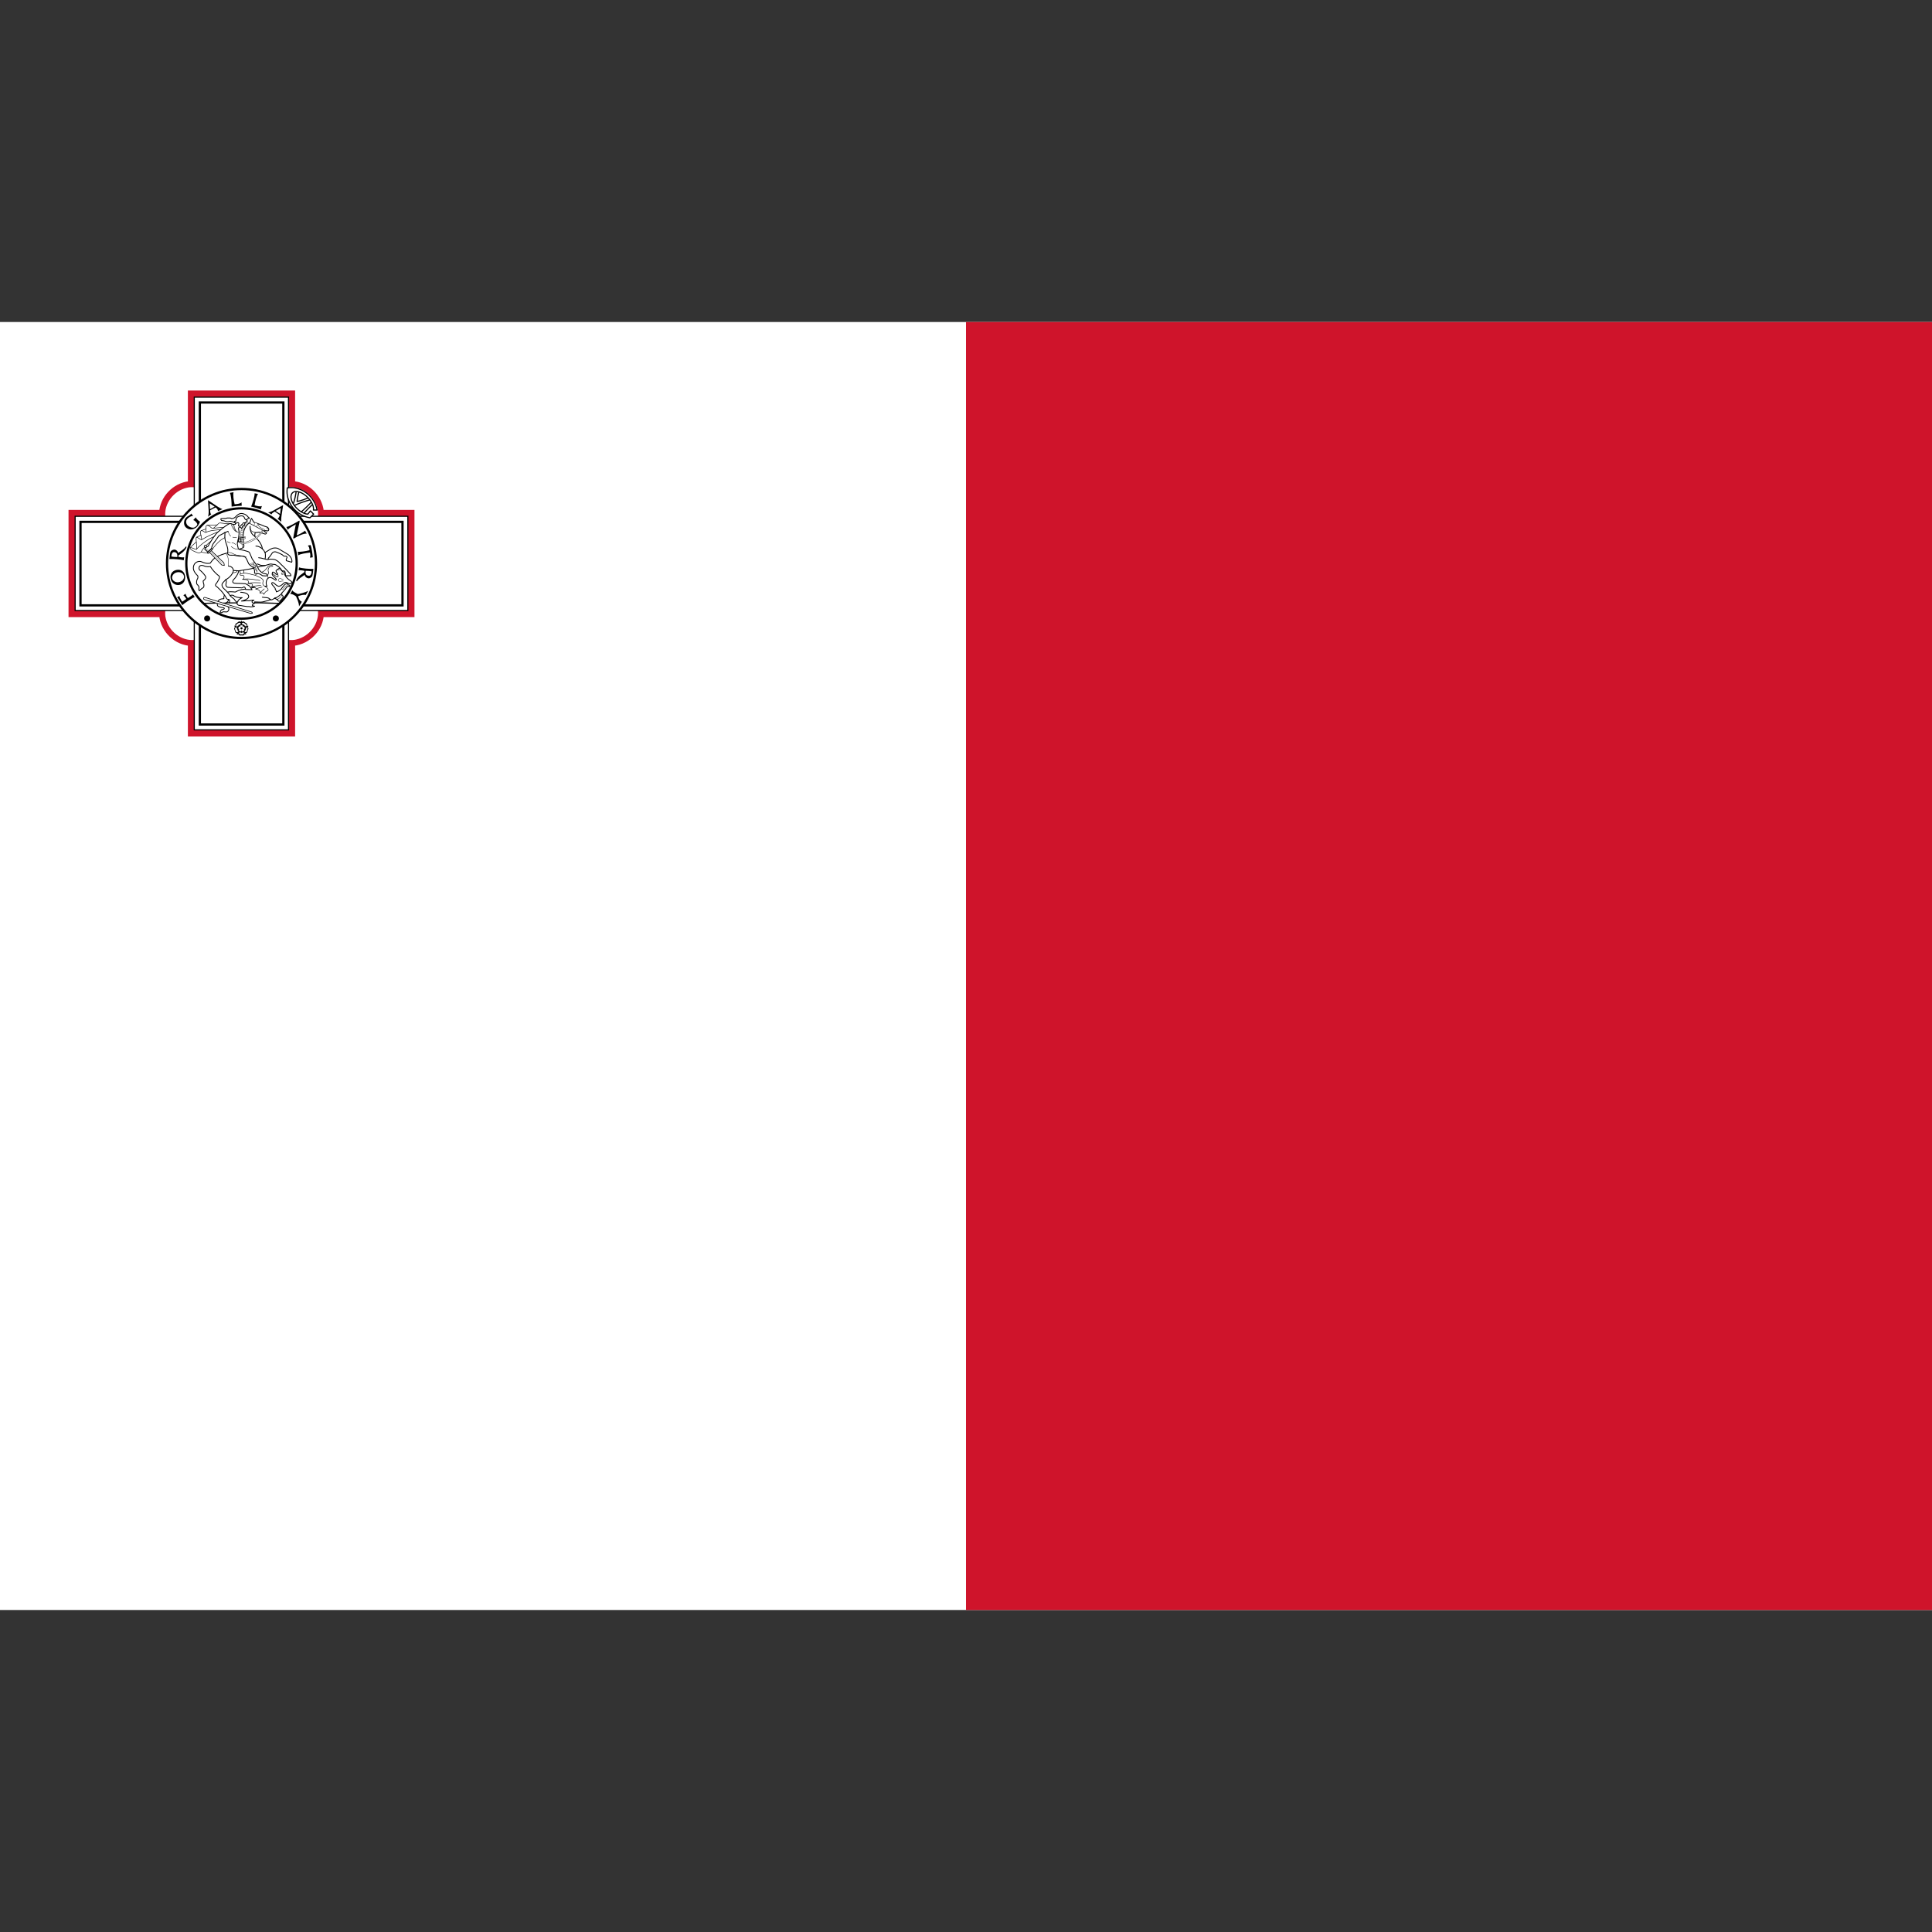 <svg version="1.1" id="katman_1" xmlns="http://www.w3.org/2000/svg" x="0" y="0" viewBox="0 0 900 900" xml:space="preserve"><rect x="0" y="0" width="900" height="900" fill="#333333" stroke="none"/><style>.st0,.st4{fill:#fff}.st10,.st11,.st12,.st17,.st4{stroke:#000;stroke-miterlimit:10}.st4{stroke-width:1.042}.st10,.st11,.st12,.st17{stroke-linejoin:round}.st5{fill:#fff;stroke-width:.521}.st5,.st7,.st8,.st9{stroke:#000;stroke-linejoin:round;stroke-miterlimit:10}.st10,.st11,.st12,.st17,.st7,.st8,.st9{stroke-linecap:round}.st7,.st8,.st9{fill:none;stroke-width:.26}.st8,.st9{fill:#fff;stroke-width:.391}.st9{stroke-width:.239}.st10{stroke-width:.391}.st10,.st11,.st12,.st17{fill:none}.st11{stroke-width:.239}.st12{stroke-width:.174}.st17{stroke-width:8.680555e-02}</style><path class="st0" d="M0 150h900v600H0z"/><path d="M450 150h450v600H450z" style="fill:#cf142b"/><g id="cross" transform="translate(10368 10368)"><g id="outer"><path d="M-10277.7-10183.3h44.4v42.2c6.1-.4 11.9 4.2 13.2 10.4.2 1 .3 2 .2 3h42.2v44.4h-42.2c.4 6.1-4.2 11.9-10.4 13.2-1 .2-2 .3-3 .2v42.2h-44.4v-42.2c-6.1.4-11.9-4.2-13.2-10.4-.2-1-.3-2-.2-3h-42.2v-44.4h42.2c-.4-6.1 4.2-11.9 10.4-13.2 1-.2 2-.3 3-.2z" style="fill:none;stroke:#cf142b;stroke-width:5.556;stroke-miterlimit:10"/><path class="st0" d="M-10233.5-10141c6-.6 12 3.9 13.4 10.1.3 1.2.3 2.3.2 3.5v43.9c.6 6-3.9 12-10.1 13.4-1.2.3-2.3.3-3.5.2h-43.9c-6 .6-12-3.9-13.4-10.1-.3-1.2-.3-2.3-.2-3.5v-43.9c-.6-6 3.9-12 10.1-13.4 1.2-.3 2.3-.3 3.5-.2z"/><path d="M-10277.5-10183h43.9v155h-43.9zm-55.5 55.5h155v43.9h-155z" style="fill:#fff;stroke:#000;stroke-width:.521;stroke-miterlimit:10"/><path class="st4" d="M-10274.9-10180.5h38.9v150h-38.9zm-55.6 55.6h150v38.9h-150z"/><circle class="st4" cx="-10255.5" cy="-10105.5" r="34.7"/><circle class="st4" cx="-10255.5" cy="-10105.5" r="25.7"/><g id="g-vi"><path class="st5" d="M-10222-10133.3c-1.2.9-3.5 3.3-4.9 5l-1.3-.8c1.8-1.5 4.2-3.8 5.6-5.4zm-1.1-2c-2.2.6-6.3 1.9-8.1 3l-.4-.6c.7-1.1 1.6-5.5 1.6-6.7l1.4.3c-.4 1.1-.9 3.4-1 4.9 1.4-.2 4.7-1.3 5.7-2z"/><path class="st5" d="M-10220.3-10130.4h-1.7c.4-2.2-1.6-5.5-4.5-7.4s-5.5-1.6-5.9.7 1.6 5.5 4.5 7.4c1.1.7 2.3 1.2 3.3 1.2l1.2-1.5 1.5 1.5-1.7 1.7c-6-.9-10.8-6.5-10.7-12.4 0-.5.1-1 .1-1.5 5.8-1 11.9 3.1 13.6 9 .1.5.2.9.3 1.3z"/></g><path class="st5" d="M10072-10227.7c1.2-.9 3.5-3.3 4.9-5l1.3.8c-1.8 1.5-4.2 3.8-5.6 5.4zm1.1 2c2.2-.6 6.3-1.9 8.1-3l.4.6c-.7 1.1-1.6 5.5-1.6 6.7l-1.4-.3c.4-1.1.9-3.4 1-4.9-1.4.2-4.7 1.3-5.7 2z"/><path class="st5" d="M10070.3-10230.6h1.7c-.4 2.2 1.6 5.5 4.5 7.4s5.5 1.6 5.9-.7-1.6-5.5-4.5-7.4c-1.1-.7-2.3-1.2-3.3-1.2l-1.2 1.5-1.5-1.5 1.7-1.7c6 .9 10.8 6.5 10.7 12.4 0 .5-.1 1-.1 1.5-5.8 1-11.9-3.1-13.6-9-.1-.5-.2-.9-.3-1.3zm218.7 20308.3c-1.2.9-3.5 3.3-4.9 5l-1.3-.8c1.8-1.5 4.2-3.8 5.6-5.4zm-1.1-2c-2.2.6-6.3 1.9-8.1 3l-.4-.6c.7-1.1 1.6-5.5 1.6-6.7l1.4.3c-.4 1.1-.9 3.4-1 4.9 1.4-.2 4.7-1.3 5.7-2z"/><path class="st5" d="M10290.7 10080.6h-1.7c.4-2.2-1.6-5.5-4.5-7.4s-5.5-1.6-5.9.7 1.6 5.5 4.5 7.4c1.1.7 2.3 1.2 3.3 1.2l1.2-1.5 1.5 1.5-1.7 1.7c-6-.9-10.8-6.5-10.7-12.4 0-.5.1-1 .1-1.5 5.8-1 11.9 3.1 13.6 9 .1.5.2.9.3 1.3zm-20429.7 202.7c1.2-.9 3.5-3.3 4.9-5l1.3.8c-1.8 1.5-4.2 3.8-5.6 5.4zm1.1 2c2.2-.6 6.3-1.9 8.1-3l.4.6c-.7 1.1-1.6 5.5-1.6 6.7l-1.4-.3c.4-1.1.9-3.4 1-4.9-1.4.2-4.7 1.3-5.7 2z"/><path class="st5" d="M-10140.7 10280.4h1.7c-.4 2.2 1.6 5.5 4.5 7.4s5.5 1.6 5.9-.7-1.6-5.5-4.5-7.4c-1.1-.7-2.3-1.2-3.3-1.2l-1.2 1.5-1.5-1.5 1.7-1.7c6 .9 10.8 6.5 10.7 12.4 0 .5-.1 1-.1 1.5-5.8 1-11.9-3.1-13.6-9-.1-.5-.2-.9-.3-1.3z"/></g><g id="inscription"><path d="M-10283.1-10086.1c-.8-1.4-1.8-3.1-2.4-3.6.3-.2.8-.6 1.1-.7 0 .9 1.3 2.7 1.3 2.7l1.9-1.3c-.5-.8-1-1.5-1.4-1.7.5-.3 1-.6 1.1-.7 0 .4.3 1.1 1 2 0 0 1.8-1 2.4-1.7l.8 1.2c-.8.3-4.6 2.7-5.8 3.8m-2.7-16.4c-2 .4-3.1 2.1-2.7 4 .3 2 2.1 3.3 4 3s3-2.1 2.7-4.2-1.9-3.2-4-2.8m.3 1.1c1.6-.3 3 .5 3.2 1.8s-.8 2.5-2.4 2.8-2.9-.7-3.1-1.8.7-2.5 2.3-2.8m4-11.9c-.7 1.1-2.2 2-3.5 2.9-.2-.9-.9-1.5-1.7-1.6-.9 0-1.7.6-1.9 1.1-.2.6-.5 3.3-.5 3.3 1.7-.1 5.4.2 6.7.6l.2-1.4c-.8.2-2.7-.2-2.7-.2v-.6l2-1.5c.2-.2 1.7-1.6 1.8-2.5-.1-.3-.3-.2-.4-.1m-3.9 4.8c-.8 0-2.4-.1-2.8-.3.2-1.6.7-2.1 1.5-2 .7.1 1.5.5 1.3 2.3m7.4-19.2c-1.5.1-3.3 1.5-3.3 2.7 0 .6.2 1.5 1.1 2.1.8.6 1.7.8 2.4.7s1.8-1 1.7-1.6c0-.5-1.2-1.9-1.9-1.9l1.2-1.3c.3.8 1.6 1.9 2 2-.5 1.3-1.2 2.6-2.6 3.2-1.4.7-2.8.6-4.1-.6-1.2-1.2-.8-3.4 0-4.3.9-1 2.5-1.4 2.5-2.1zm6.9-7.3.3 4.9s.1 1.7-.3 2.8l1.5-1.1c-.6-.5-.5-1.9-.5-1.9l2.5-1.3s1.2.7 1.1 1.7l2.1-.9c-1.2-.5-2.7-1.5-2.7-1.5zm.8 1.5 2.3 1.5-2.2 1.2zm11.1-5.2c-.3 1.2 0 3.6.5 5.6 1.5-.1 2.7-.3 3.2-.9l.1 1.6c-1.5 0-3.2.2-4.7.4 0-2.2-.2-5.1-.8-6.4zm11.4.8c-.7 1-1.3 3.3-1.6 5.3 1.5.4 2.6.7 3.4.3l-.5 1.6c-1.4-.5-3-1-4.5-1.3.8-2.1 1.7-4.9 1.6-6.2zm11.7 5.2-4.3 2.4s-1.5.9-2.7 1l1.6.9c.2-.7 1.5-1.3 1.5-1.3l2.3 1.6s-.2 1.4-1 1.7l1.7 1.5c-.1-1.3.2-3.2.2-3.2zm-1.1 1.4-.3 2.7-2.1-1.4zm3.3 10.1-.7-1.3c1.1-.1 4.4-2 6-3l.2.4-1.4 6.5c1.3-.5 3.3-1.6 3.9-2.2l.8 1.4c-1.4-.2-4.1 1.1-6.1 2.3l-.2-.3 1.2-6.4c0 .2-3.3 1.7-3.7 2.6m10.1 9.5c-.1-1-.2-1.6-.6-1.8l-.1-.4 1.2-.2c.5 1.3 1 4.8 1 5.7l-1.2.2-.1-.3c.4-.5 0-2.1 0-2.1-1.8.2-4.9.7-5.4 1.3l-.3-1.7c.7.2 3.9-.2 5.5-.7m-5.8 14.4c.7-1.1 2.2-2 3.5-2.9.2.9.9 1.5 1.7 1.6.9.1 1.7-.6 1.9-1.1.2-.6.5-3.3.5-3.3-1.7.1-5.4-.2-6.7-.7l-.2 1.4c.8-.2 2.7.2 2.7.2v.6l-2 1.5c-.3.2-1.7 1.6-1.8 2.5.1.4.3.3.4.2m4-4.8c.8 0 2.4.1 2.8.3-.2 1.6-.7 2.1-1.5 2s-1.6-.5-1.3-2.3m-6.2 9.1-1 1.7c.8-.1 1.9.5 2.7 1.1.3.8 1.4 2.8 1.4 4.7l1.3-2.2c-.6-.3-1.2-.5-1.7-2.6 1.7-.6 3-.8 3.5-.5l1.2-2c-1.3.8-4.5 1.6-5 1.5-.5-.4-2-.9-2.4-1.7"/><circle cx="-10239.5" cy="-10079.9" r="1.4"/><circle cx="-10271.5" cy="-10079.9" r="1.4"/></g><g id="rose" transform="translate(0 2784)"><path d="M-10253.4-12856.4c-.1.1-.5-.1-.6-.4 0 .1 0 .4-.2.6-.4.4-.9.2-1.3.2s-.9.2-1.3-.2c-.2-.2-.2-.5-.2-.6-.1.3-.5.5-.6.4s-.1-.5.2-.7c-.1 0-.4.1-.6 0-.5-.3-.5-.8-.6-1.2s-.5-.7-.2-1.3c.1-.2.4-.3.5-.4-.3 0-.6-.3-.6-.4.1-.2.5-.2.7 0-.1-.1-.2-.3-.2-.6.1-.6.6-.7.9-.9s.6-.7 1.2-.6c.2 0 .4.3.5.3-.1-.3.1-.7.2-.7s.4.4.2.7c.1-.1.3-.3.5-.3.6-.1.9.4 1.2.6s.8.3.9.9c0 .2-.1.5-.2.6.2-.2.7-.1.7 0 0 .2-.2.5-.6.4.1 0 .4.2.5.4.3.6-.1.9-.2 1.3s-.1.9-.6 1.2c-.2.1-.5 0-.6 0 .5.2.5.6.4.7m-3.1-1.5c.2.1-.3.5-.1 1 .2.6.8.4 1.1.4s.9.2 1.1-.4c.2-.5-.3-.9-.1-1s.4.4.9.4c.6 0 .6-.6.7-.9s.5-.8 0-1.2c-.4-.3-.9 0-1-.2s.5-.2.7-.7c.2-.6-.4-.8-.7-1s-.6-.7-1.2-.3c-.4.3-.3.9-.5.9s-.1-.6-.5-.9c-.5-.3-.9.1-1.2.3s-.8.4-.7 1c.2.5.8.5.7.7s-.6-.1-1 .2c-.5.4-.1.9 0 1.2s.1.9.7.9c.7 0 .9-.5 1.1-.4"/><path d="M-10255.5-12857.1c-.1 0-.2-.2-.2-.4 0 .1-.2.2-.3.2-.4.1-.5-.2-.7-.3s-.5-.2-.6-.6c0-.2.1-.3.1-.4-.2.1-.4.1-.4 0s.2-.3.3-.3c-.1 0-.2-.1-.3-.2-.2-.3 0-.6.1-.8s0-.5.4-.7c.1-.1.3 0 .4 0-.2-.1-.2-.4-.1-.4.1-.1.3.1.4.2 0-.1 0-.2.1-.3.3-.3.6-.1.8-.1s.5-.1.8.1c.1.1.1.3.1.3.1-.2.3-.3.4-.2s0 .3-.1.4c.1 0 .2-.1.4 0 .3.2.3.5.4.7s.3.4.1.8c-.1.1-.2.2-.3.2.2 0 .4.2.3.3 0 .1-.3.1-.4 0 0 0 .1.2.1.4-.1.4-.4.4-.6.6-.2.1-.3.4-.7.3-.2 0-.3-.2-.3-.2 0 .1-.1.4-.2.4m0-1.3c.1 0 0 .3.3.5s.5-.1.6-.2c.2-.1.5-.2.4-.5s-.4-.3-.4-.4.3.1.5-.1c.3-.2.1-.5 0-.6-.1-.2-.1-.5-.4-.5s-.4.3-.5.2.2-.3.1-.5c-.1-.3-.4-.2-.6-.2s-.5-.1-.6.2.2.5.1.5c-.1.1-.2-.2-.5-.2s-.3.3-.4.5-.2.4 0 .6.5 0 .5.1-.3.1-.4.4.2.4.4.5.3.4.6.2c.3-.1.2-.5.3-.5"/><circle cx="-10255.5" cy="-12859.3" r=".5"/></g><g id="inner"><path id="ground" d="M-10273.2-10086.9q17.7-.75 35.4 0" style="fill:none;stroke:#000;stroke-width:.521;stroke-linecap:round;stroke-linejoin:round;stroke-miterlimit:10"/><path class="st7" d="M-10256.8-10118.2c.8.9.9 1.1.9 1.1m1.5 14.1c-.1.9 0 1.9.1 2.4m-2.4-2.2c.3.4.8 1.7.7 2.2" id="rider-l"/><g id="dragon"><path class="st8" d="M-10249.3-10087c-.4.1-1.2.6-1.2.9 0 .4.9.4 1.1.5-.5.2-2 .5-2.6.1-.5.3-3.9-.5-4.6-.5-.4 0-1.1-.4-1-1.2 0-.2.1-.6.5-.7-.2-.4.8-1.1 1.9-1.7-1.6.2-3.5-.4-4-1-1.2-.4-1.7 0-2.2 1 0 1.8-1 2.6-2.1 2.5-.8-.1-1 .3-1.2.4l2.4.7c1.6 1.5.7 2.6.3 2.9-.3.3-1.2.1-1.8.1-.5 0-.5.2-.8.3-.4.2-.8.3-.9.1.1-.2.2-1.2.9-1.4.4 0 1.1-.2 1.1-.6s-1.3-.3-2.3-.7c-.9-.3-1.2-.8-.8-2.1.2-1.5 2-1.7 2.9-1.7-.1-.6 0-1.7.8-2.5 1.2-1.1 3-.7 4.5-.6.9-.5 2.5-1.2 4.1-1.3 1.4-.1 7.8-1.7 10.7-1.4-.7-1-.5-3.2.7-3.9 1.5-.8 3.1 1.4 3.5 1s-.5-1-1.6-2.2c-.3-.5-.2-.4-.2-.6 0-.4.1-.8.2-.9s1 .2 1.2.6c.3.4.7.7 1 .4.4-.3-.1-.2-.3-.8-.1-.3-.4-.6-.3-.9.2-.2 1.1-.9 1.7-1.2.3.3.4.6.7 1 .5.8 1 .6 1.4 1.1.1.2.1.8.4 1.3.5.9 1.4 1.9 2.6 2.6.2.1.4.3.5.5 0 .3-.2.6-.3.7-.2.2-.7.2-1.2 0-.8-.4-1.1-.6-1.5-.5-1 .2-1.7 1.8-3.1 1.8-1.4-.2-2.3-2.2-3.1-1.6s1.9 2.3 1.5 3c.2.2.6.8.5 1.2 1.4-.3 2.4-1.2 2.8-2 .7-1 1.2-1.5 1.7-1.7.4-.2.9.1.9.4.2 0 .4.2.7.2.4.2.2.6.1.7 0-.1-.2-.1-.4-.2s-.6.2-.9.4-.5.9-.9 1.2c-.3.4-1.1 1.2-1.5 1.6.2.3.1.8.1 1.1.1 0 .3.1.5.2.1.1.1.2.1.5-.1.4-1.4 2-1.8 2-.6 0-1-.7-.9-1-.7.3-.9-.4-1-.7-.2.3-1.2.9-1.6 1-.3.1-.5.2-.6-.3-.1.3-1 .6-1.2.7-1.1.2-2.3.7-3.4.7l-2.8-.1z"/><path class="st9" d="M-10245.4-10097.5c0 .4-.6 1.6.3 2.3.6.5 1.6.9 1.9 1.5.3.5-.1 1-.2 1-.6-.1-1.4.9-1.7 1.6-.3-1-1-.8-1.8-.6.2-1.1-.6-1.7-1.9-1.9.2-.2-.1-.6-.5-.8-.3-.3-1.3-.1-1.4-.3s.5-.7.2-1.1c-.3-.5-1.5-.2-1.9-.4.1-.6.2-.9-.1-1.4s-1.7-.4-2.4-.5c.6-.4.8-1 .5-1.6-.3-.7-1.8.1-1.8-.7 0-.3 1.7-.6 2.4-.6.6 0 2.8.5 4.8 1 .3.3 3.5 1.2 3.6 2.5"/><path class="st10" d="M-10240-10089.2c1-.5 2-1.1 3-2.1m-18.9-.8c.9 0 2.9.3 3.4 1.1.6.8.9 2-3 3 1.2 0 2.9-.3 3.5-.1.6-.1 1.8-.5 2.3-.3-.2.1-.9.3-.9.7s.3.5.8.6m4-2.7c1.4.3 3.3-.1 3.6 1.3"/><path class="st7" d="M-10241.2-10100.9c.4.4 1.4 1.1 2 1.5.7.5 1.1-.1.5-1.1"/><path class="st11" d="M-10250.9-10094.7c1.4-.3 3.3-.6 4.5-.5m-6.2-1c2.2-.6 4.5-.3 6-.3m-.3 4.7c.4-.5 1.3-1.2 2-1.9m-4 .1c.7-.3 1.9-.7 3-.9m-3.2-5.6c1.2-1.1 2.5-1 3.8-1.7.8-.4 1.5-1.5 2.2-2.3.4-.3.6-.5 1.5-.5.9.1 1.1.4-.2.5-.9.1-.9.5-1.2 1.2-.3.6 0 1.2.2 1.7-.2.5-.5 1.1-.6 1.6 0 .2.1.4.4.8m-12.1.7c3-.7 7.4.5 8.2.5"/><path class="st12" d="M-10236.5-10093.3c1-.5 1-1.5 2.3-2m-4.9 6.7c1.3-.6 1.5-1.1 2.2-1.6m.7-10.1c-.1.1-.4 0-.6-.2-.1-.2-.2-.5-.1-.6s.3-.1.5.1.3.6.2.7m.2 2.3c-.6.1-.7-.4-1.3-.5s-1.1.3-1.1.7.4.7.8.7.7-.3 1.5-.2m-2.7-5.3c.5 0 1 .1 1.3-.2"/></g><g id="horse"><path d="M-10254.8-10112.8c-.1 0-.2 0-.2-.2v-.3c-.1 0-.2-.1-.2-.2s0-.3.1-.3c-.1 0-.2-.1-.2-.2s0-.3.1-.3c-.1 0-.2-.1-.2-.2s0-.3.1-.3q0 0 0 0c-.1 0-.2-.1-.2-.2s0-.3.1-.3q0 0 0 0c-.1 0-.2-.1-.2-.2s0-.3.1-.3q0 0 0 0c-.1 0-.2-.1-.2-.2s0-.3.1-.3c-.1 0-.2-.1-.2-.2 0-.2 0-.3.1-.3q0 0 0 0c-.1 0-.1-.1-.2-.2 0-.1 0-.3.1-.3q0 0 0 0c-.1 0-.1-.1-.2-.3 0-.2 0-.3.1-.3h0c-.1 0-.1-.1-.1-.2 0-.2.1-.3.1-.3-.1 0-.1-.1-.1-.3s.1-.3.1-.3q0 0 0 0c-.1 0-.1-.1-.1-.3s.1-.3.2-.3h0c-.1 0-.1-.1-.1-.3s.1-.3.2-.3q0 0 0 0c-.1 0-.1-.1-.1-.3s.1-.3.2-.3c-.1 0-.1-.1-.1-.3s.1-.3.2-.3c-.1 0-.1-.1-.1-.3 0-.1.1-.3.2-.3q0 0 0 0c-.1 0-.1-.1-.1-.3.1-.1.2-.3.2-.3q0 0 0 0-.15 0 0-.3c.1-.1.2-.3.3-.2-.1 0-.1-.2 0-.3s.2-.2.3-.2q0 0 0 0c-.1 0-.1-.2 0-.3s.2-.2.3-.2c-.1 0-.1-.2 0-.3s.2-.2.3-.2q0 0 0 0c-.1 0 0-.2.1-.3s.3-.2.3-.2q0 0 0 0c-.1-.1 0-.2.1-.3s.3-.2.4-.1" style="fill:#fff;stroke:#000;stroke-width:.108;stroke-linecap:round;stroke-linejoin:round;stroke-miterlimit:10"/><path d="m-10254.2-10113-.6.2m.5-.7-.7.2m.6-.7-.7.2m.6-.7-.8.2m.7-.7-.8.2m.7-.7-.9.2m.9-.7-.9.1m.8-.6-.9.1m.9-.7-1 .1m1-.6-1 .1m1-.6h-1.1m1.1-.5h-1.1m1.2-.5-1.2-.1m1.2-.4-1.2-.1m1.3-.4-1.2-.2m1.4-.3-1.3-.3m1.4-.2-1.3-.4m1.5 0-1.3-.4m1.5 0-1.3-.6m1.5.1-1.3-.7m1.5.3-1.3-.8m1.6.4-1.3-.9m1.6.5-1.2-1m1.6.7-1.2-1.2m1.6.9-1.1-1.3" style="fill:none;stroke:#000;stroke-width:.108;stroke-linecap:round;stroke-linejoin:round;stroke-miterlimit:10"/><path class="st8" d="M-10247.3-10120.1c-.6.1-1 .2-1.8.2-.2.4-.2 1.4-.2 1.8 1.7 1.7 3.4 3.8 3.5 5.8.5.4.9.9 1.2 1.7 1.2-.6 2.5-1.7 3.6-2 .7-.2 1.9-.2 2.5.1.3.2 3.3 2 4.2 2.5s1.5 1.2 1.9 1.9c.4.6.5 1.7.3 2l-2.5-.7c-.2-.4 0-.9.2-1.3s.2-.4-.2-.7c-.2-.2-.6-.1-.8-.1s-.6-.1-.8-.4c-.2-.4-2.9-1.5-3.3-1.6s-1.1-.1-1.6.4c-.3.4-1.1 1.8-1.8 2.4-.2.2-.2.4-.1.6 0 0 1.7-.1 2.7.1s2.3 1.2 2.8 1.9c2.5 2.3 3.5 3.6 4.3 4.4.4.4.8.8.7 1.3h-2.5c0-.9-.1-1.5-.3-2-.3-.4-.8-.2-1-.2s-.5-.4-.8-.8c-.3-.7-1.7-1.6-2.3-2s-.8-.2-1.4-.3c-.4-.1-1.2-.3-1.9 0-.6.2-2.5.8-4.2 1-.6.3-2.5.6-4.4 1.1-1.5.3-4.8.8-5.5.9-.2 1.6-1.9 3.8-2.4 4.1-.5.7-.5 1.2-.1 1.5.3.3 2.9.3 3.5.3s1.9.1 2.1.1c.4.1 1 .6 1.6.9.5.2.6.5.9 1 .2.3.5.6.6.9l-3-.1c0-.6-.3-1.2-.8-1.2-.4.3-.9.6-1.5.4-2.3-.1-3.8 0-5.9-.2-.6 0-1.2-.9-.9-1.7.2-.8.1-1.4 0-2-.2.2-1.1 1.1-1.5 1.6-.7.8-.3 1.7 0 2.2.4.4 2.9 2.7 3.2 3.5.2.4 1.2 1.2 2.2 2 .3.7.9 1.1 1.4 1.6h-3.8c.1-.2.2-.5.2-1 0-.2-.2-.6-.7-.6-.5.1-.9-.5-1.1-1s-1.8-2.6-2.3-3.1-2-2-2.3-2.1-.3-.7 0-1 1.3-1.8 1.6-2.8c.2-.7 0-.7-.2-.9-1.6-1.2-3.1-2.9-4-4.4-.3.2-2.1.2-3-.3-.7-.3-1.6-.4-2.1.3-.3.5-.3 1.3.2 1.7.7.5 1.6 1.4 2.4 2.5.8 1 .1 1.7-.9 2.6.2.4 0 .3.2 1 .3.5.3 1.8-.1 2-.4.3-1 .6-1.5 1.2s-.7 0-.5-1c.1-.7-.4-1.2-.9-1.7-.4-.5-.2-2 .1-2.4s.6-1.3-.1-1.9c-.6-.6-1.9-2-1.7-3.7.2-2.3 2.5-3.1 3.8-2.5 2.2 1 3.5.8 4.1.6.7-1.1 1.5-2.1 2.8-2.8 1.2-.7 3.7-1.7 6.1-2.1l6-2.1c.8-.2.8-1 .7-1.4-.8-4.1-.5-8.3 2.8-10.5.3-.3.2-1.2.8-1.9.1.3.8 1.1.9 1.7 1.4.5 4 1.4 5 1.9.5.2 1 .3 1.3.4s.5.4.7.7c.3.5 0 1-.3 1.1-.2.1-1.4-.3-1.7 0 .1.3.4.6 1 .8.3.1-.2.7-.5.7-.2 0-.5-.1-.6-.2-.8-.2-1.6-.5-2.3-.7"/><path class="st10" d="M-10251.5-10122.8c0 2.5.8 3.8 2.2 4.6m4.8 7.5q.3 1.65 0 3m-18.3 9.7c1.9-.9 3.5-3 3.5-4.3 0-.7-.6-1.9-2.3-2m2.3 2c.5.2 1.7.1 2.5.2m9.3-6.1c1.5.1 3.4.9 4.4.9m-5.1 2c1.2.3 1.3.9 3.8.7m-4.4-9c1.4 0 2.3.7 3.1 1.3"/><path class="st11" d="M-10259.6-10101.2c1 0 1.8-.1 2.2-1m5.9-20.6c-.1 2 .8 2.5 2.3 2.8"/><path class="st12" d="M-10243.6-10122.4c-.1.5-.1.9.7.9m-4.5-2.3c-.7 1.7 2.6 1.9 2.8 2.9m-18.4 10.8c1.6.7 1.4 3.9 1.4 5.8"/><path d="M-10245.4-10120.9c-.5 1-1.7 2.6-2.8 3.5-1.7 1.2-3.6 2.2-6 2.7-.3.1-.7.2-1.2.1-.4-.1-.9-.4-1.2-1-.2-.3-.1-1.9.5-2.2q.9-.3 1.8-.3c.3 0 .8.1.7.6 0 .4-.4.6-.8.5-.5-.1-1.2-.4-1.5-.1-.3.2-.4.9-.2 1.2.3.5.6.7.9.7.3.1.6 0 .9-.1 2.3-.5 4-1.4 5.8-2.6 1.1-.8 2.3-2.5 2.7-3.2zm-8.8 3.2c-.7-.1-1.8 0-1.9.3.5-.3 1.1-.2 1.8 0 .3 0 .4-.3.1-.3m4.4-5.5.3-.5c.1-.1-.2-1.3 1-.7s.2 1.2.2 1.3c-.1.1-.3.5-.3.5" style="fill:#fff;stroke:#000;stroke-width:.152;stroke-linecap:round;stroke-linejoin:round;stroke-miterlimit:10"/><path class="st7" d="m-10251.9-10124.3 7 3.7"/></g><g id="cloak"><path class="st9" d="M-10260.8-10124.1c-1.2.1-3.5-.1-4.8-.3-.6-.1-2.3 2.3-3.2 2.5s-1.7-1.8-3-1.3c-.6.5 0 2.9-.3 3.2-.4.3-1.5-1.2-2.3-.7-.7.5.6 3.7.3 4.1-.3.3-2-1.4-2.4-1.1-.5.3.5 5.3.1 5.6-.5.3-2.7-1.3-3-.6s3.2 2.3 4.2 2.3l1-.4c.3.2 3.1.4 3.4.4l1.6-1.6c2.4-3.2 5.1-6.2 8.6-6v-6.1z"/><path class="st11" d="m-10271.5-10123.3 4.7-.2m-7.5 2.7 2.3-.8m-4.4 3.8 2.1-.9m-5.2 5.8 2.9-2.6m2.3 4.6c1.2-2.2 3.7-4.5 5.8-5.8m-7.9 4.5c1.7-2.1 6.7-5.6 8.3-5.8m-4-2c2.1-1 5-1.1 7.4-1.3m-4-.6c.3 0 3.9-.5 5.4-.4m-10.8 5.7c2.8-1.6 5.5-2.9 8.5-3.9"/></g><g id="weapons"><path d="M-10250.8-10082.9c.2.1.4.5.4.5s-.5.2-.7.2l-21.7-6.5c-.6-.2-.4-1.2.3-1zm-20.7-30.3c-.1-.4-.5-.8-.8-.9-.2 0-.7.5-.6.6.1.3.7.7.9.8zm2 .8-1.8 1.8c-.2.2.2.6.4.4l1.8-1.8c.3-.2-.2-.6-.4-.4m-.9 1.7 5.7 5.9 1.2.2-.2-1.2-5.9-5.7z" style="fill:#fff;stroke:#000;stroke-width:.304;stroke-linecap:round;stroke-linejoin:round;stroke-miterlimit:10"/><path class="st17" d="m-10264.4-10105.5-5.6-5.6"/></g><g id="rider-r"><path class="st8" d="M-10256.9-10121.7c0-.3.1-.5.3-.7.4-.3.3-.1.5 0s.4.3.5.4c.2.1.2.1.3 0 .1-.2.1-.5.2-.6.1 0 .2 0 .2-.2.1 0 .2-.1.1-.2 0-.1.1-.3.2-.3.2 0 .5.2.5 0s.1-.7.2-1.1c.4.1.3-.4.5-.5.5.2.7-.6.4-.9 0-.6.5-.7 1.2-.7-.1-.4-.6-.5-1-1.1-.4-.5-1.5-1.2-2.8-1.2s-2.3 1.2-2.8 1.7-1.4.7-1.7.7c-.3-.1-.4-.3-.7-.3h-1.3c-.4 0-.6.3-1.1.2-.3 0-1.5 0-1.8.1s0 .9.4.9c.2 0 1.1.1 1.4.3.4.2 1.5.3 2 .1.9-.3 1.6.3 2.6.5l.3.1c0 .5 0 .8-.3.8h-.9c-.1 0-.7-.4-1-.4-.5-.1-.7.1-.9.2-1.2.5-5.7 4-6.1 4.8-.5.9-1.2 1.4-1.9 2.7-.4.7-1.1 1.6-1.6 2.8-.7.3-1.5 1-1.6 1.2s.1.5.3.4c-.1.1.2.4.4.4-.1.1.2.4.4.3-.1.1.1.5.3.5l1.8-1.8c0-.8.5-1.6.7-2.1 1-1.2 2.2-3.1 2.6-3.6.2-.3 2.3-1.1 2.9-1.7-.1 1.5-.1 2.6.1 3.5.3 1.5.8 2.4 1.1 3.7.3 1.2 0 2 .1 2.6 0 .5.2.5.6.7.4.3 2.2 0 2.7.2 1 .3 1.9.3 2.3.4 1.3-.2 2.2.2 2.6.5s1.2 2.2 1.5 2.9 1.9 1.6 2.3 2c.3.4.6 1.5.5 2s0 .7.5.6c.4-.1 1.8.2 2.1.4.3.1.9.6 1.1.7.2 0 1.2.1 1.7.1s.5-.8.2-.9c-.2 0-1-.2-1.5-.3s-1.6-1.1-2-1.6-.7-1.3-.9-1.8c-.3-.5-1.9-2.8-2.3-3.3-.1-.2-1-2.3-1.2-2.8s-.6-.6-.9-.7c-1.3-.4-1.9-.6-3.2-.8-1-.2-1.2-.2-1.3-1-.1-.6-.5-1.6-.3-2.3.1-.2.2-1 .3-1.4.1-.3.3-.9.3-1.3.1-.5.2-1.9.2-2.3zm1.1 6.1c-.1 0-.8.1-1.1 0-.1-.1-.1-.3 0-.3-.1 0-.2-.3 0-.3-.1 0-.2-.3 0-.4-.2-.1-.2-.3 0-.3.1-.1.8-.1 1.1-.1.1.4 0 1 0 1.4"/><path class="st10" d="M-10258.3-10124.3c.3.2.3 0 .8-.2.6-.2.9.3.7.8s-.2.8.4.9c.6 0 .7-.5.9-.7.1-.2.4-.2.6-.5.1-.6.7-.5 1.1-.4m.8-1.4c-.3.2-1-.4-1.1-.9-.2-.6-.6-1-1.4-1-.7 0-2.2.4-2.5 1.3-.1.7-.2 1.1-.2 1.2-.3.1-.5 0-.6.1 0 .3.1.5-.1.6m-4.4 4.7 1.5-.7"/><path d="M-10261.8-10120.5c.4 1 .7 1.9 1.3 2.3m.9.4c.6.3 1.1.2 1.8.1m-3.8 7c1.6.1 2.2.8 3.5 1.2s3.1.2 4.8 1m-8.8-7.2c.4.3 1 .5 1.4.5m.7 0c.8.1 1.6.5 1.7.9m-2 .9c.7.7 2.1 1.3 3.1 1.3" style="fill:none;stroke:#000;stroke-width:.195;stroke-linecap:round;stroke-linejoin:round;stroke-miterlimit:10"/><path class="st12" d="M-10259.1-10123.5c.7 2.3.8 3.2 2.5 3.6m-3.1-3.8c.7 2.3 1.5 3.5 3 3.7m-3.7-4c.7 2.3 1.8 3.9 3.7 4m8.5 18.3c-.3-.3-.4-.4-.7-.9l-.6-1.2-.4.2c-.2.1-.3-.2-.2-.3l.3-.2-.4-.8c-.2 0 0-.2.2-.3s.4-.2.3 0l.4.8.3-.2c.2-.1.3.2.2.3l-.4.2.6 1.2c.3.6.4.7.4 1.2"/><path d="m-10248.2-10104.2-1.8.9m-1.6-1.3 2.3-1.2m-2.7.8 2.4-1.2" style="fill:none;stroke:#000;stroke-width:.13;stroke-linecap:round;stroke-linejoin:round;stroke-miterlimit:10"/><path class="st17" d="m-10271.5-10111.1.8-.7m-1.2.3.8-.7m-1.2.4.8-.7m14.6-3.4h.8m-.9-.7h.7m-.6.4.7-.1m.9-6.7c.2.1.3.2.5.2"/></g></g></g></svg>